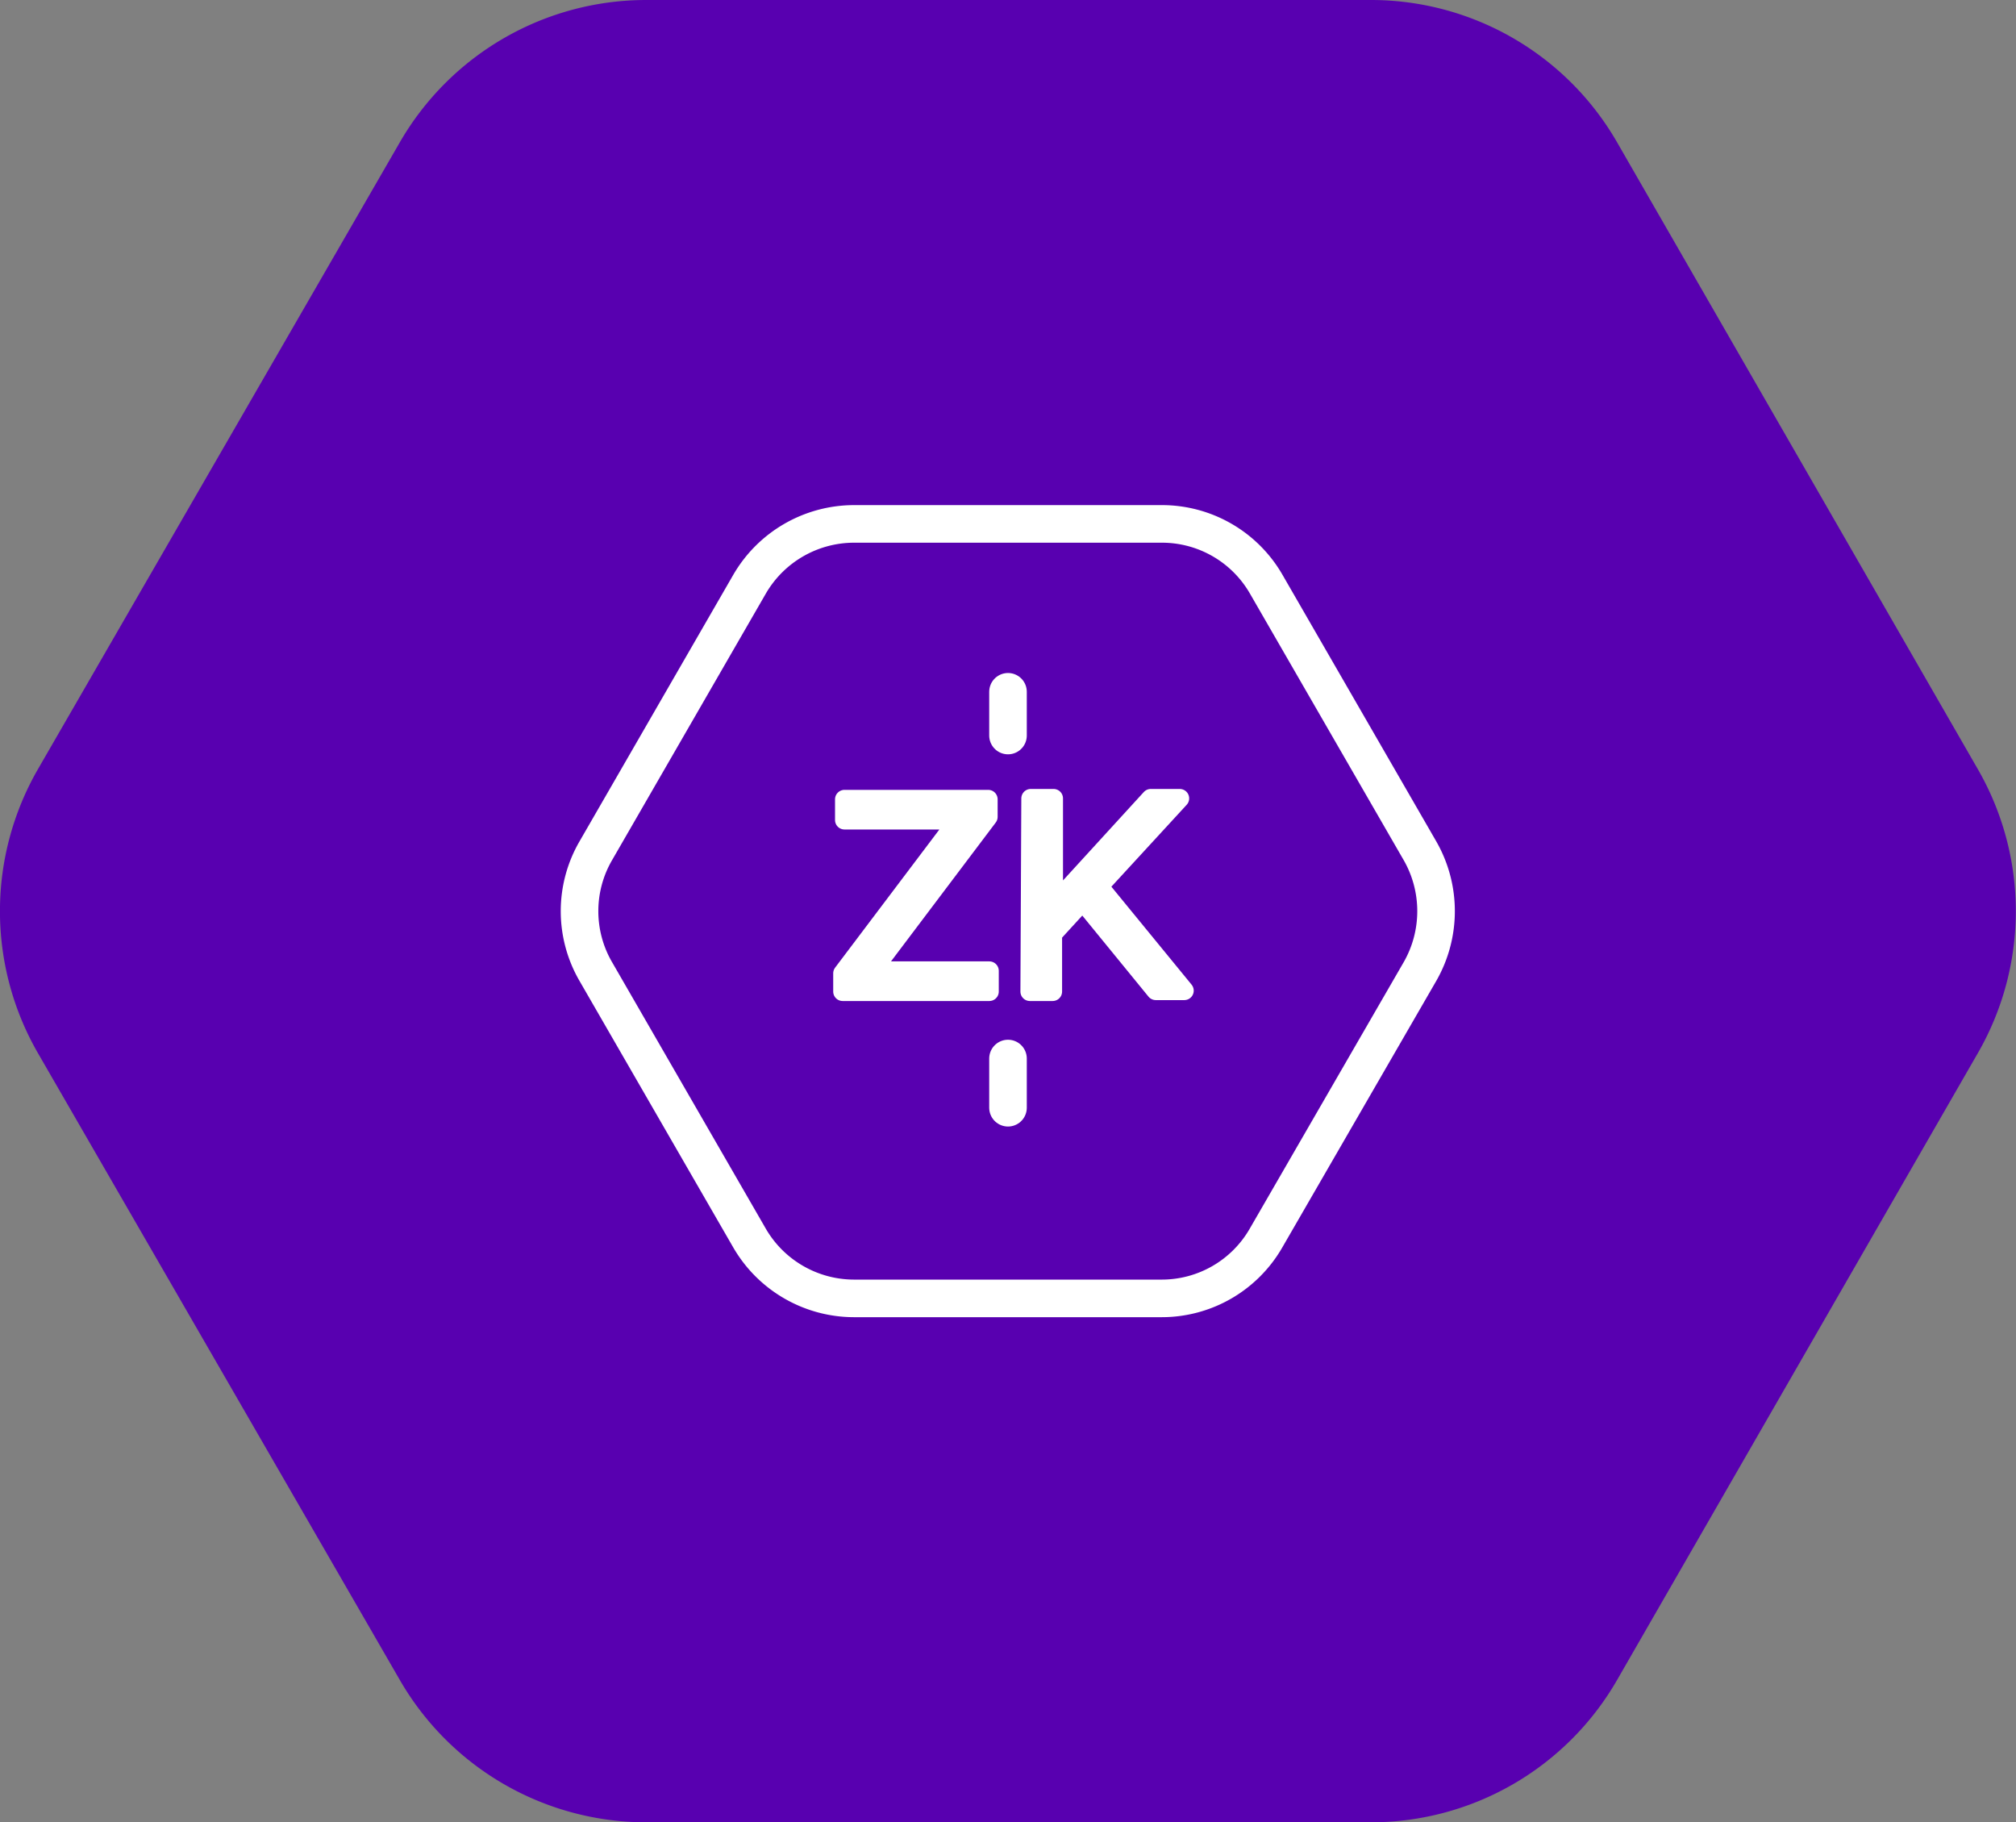 <svg xmlns="http://www.w3.org/2000/svg" viewBox="0 0 88.52 80"><rect x="0" y="0" width="88.52" height="80" fill="#808080" stroke="none"/><defs><style>.cls-1{fill:#5800b0;}.cls-2{fill:none;stroke-width:1.65px;}.cls-2,.cls-3{stroke:#fff;stroke-linecap:round;stroke-linejoin:round;}.cls-3{fill:#fff;stroke-width:0.83px;}</style></defs><g id="Layer_2" data-name="Layer 2"><g id="Layer_1-2" data-name="Layer 1"><path class="cls-1" d="M60.15,0H28.37A12.49,12.49,0,0,0,17.56,6.24L1.67,33.76a12.48,12.48,0,0,0,0,12.48L17.56,73.76A12.49,12.49,0,0,0,28.37,80H60.15A12.47,12.47,0,0,0,71,73.76L86.84,46.24a12.48,12.48,0,0,0,0-12.48L71,6.24A12.47,12.47,0,0,0,60.15,0Z"/><path class="cls-2" d="M44.26,30.37v1.92"/><path class="cls-2" d="M44.26,48.63V46.47"/><path class="cls-3" d="M37,42.73,42.08,36h-5v-.91h6.31v.77l-5.1,6.76h5.15v.91H37Z"/><path class="cls-3" d="M45.26,35.05h1v4.67l4.27-4.67h1.27l-3.55,3.86L52,43.49H50.75l-3.21-3.93L46.22,41v2.53h-1Z"/><path class="cls-2" d="M51,23H37.5a5.31,5.31,0,0,0-4.59,2.65l-6.75,11.7a5.28,5.28,0,0,0,0,5.3l6.75,11.7A5.31,5.31,0,0,0,37.5,57H51a5.28,5.28,0,0,0,4.59-2.65l6.76-11.7a5.33,5.33,0,0,0,0-5.3L55.6,25.65A5.28,5.28,0,0,0,51,23Z"/></g></g></svg>